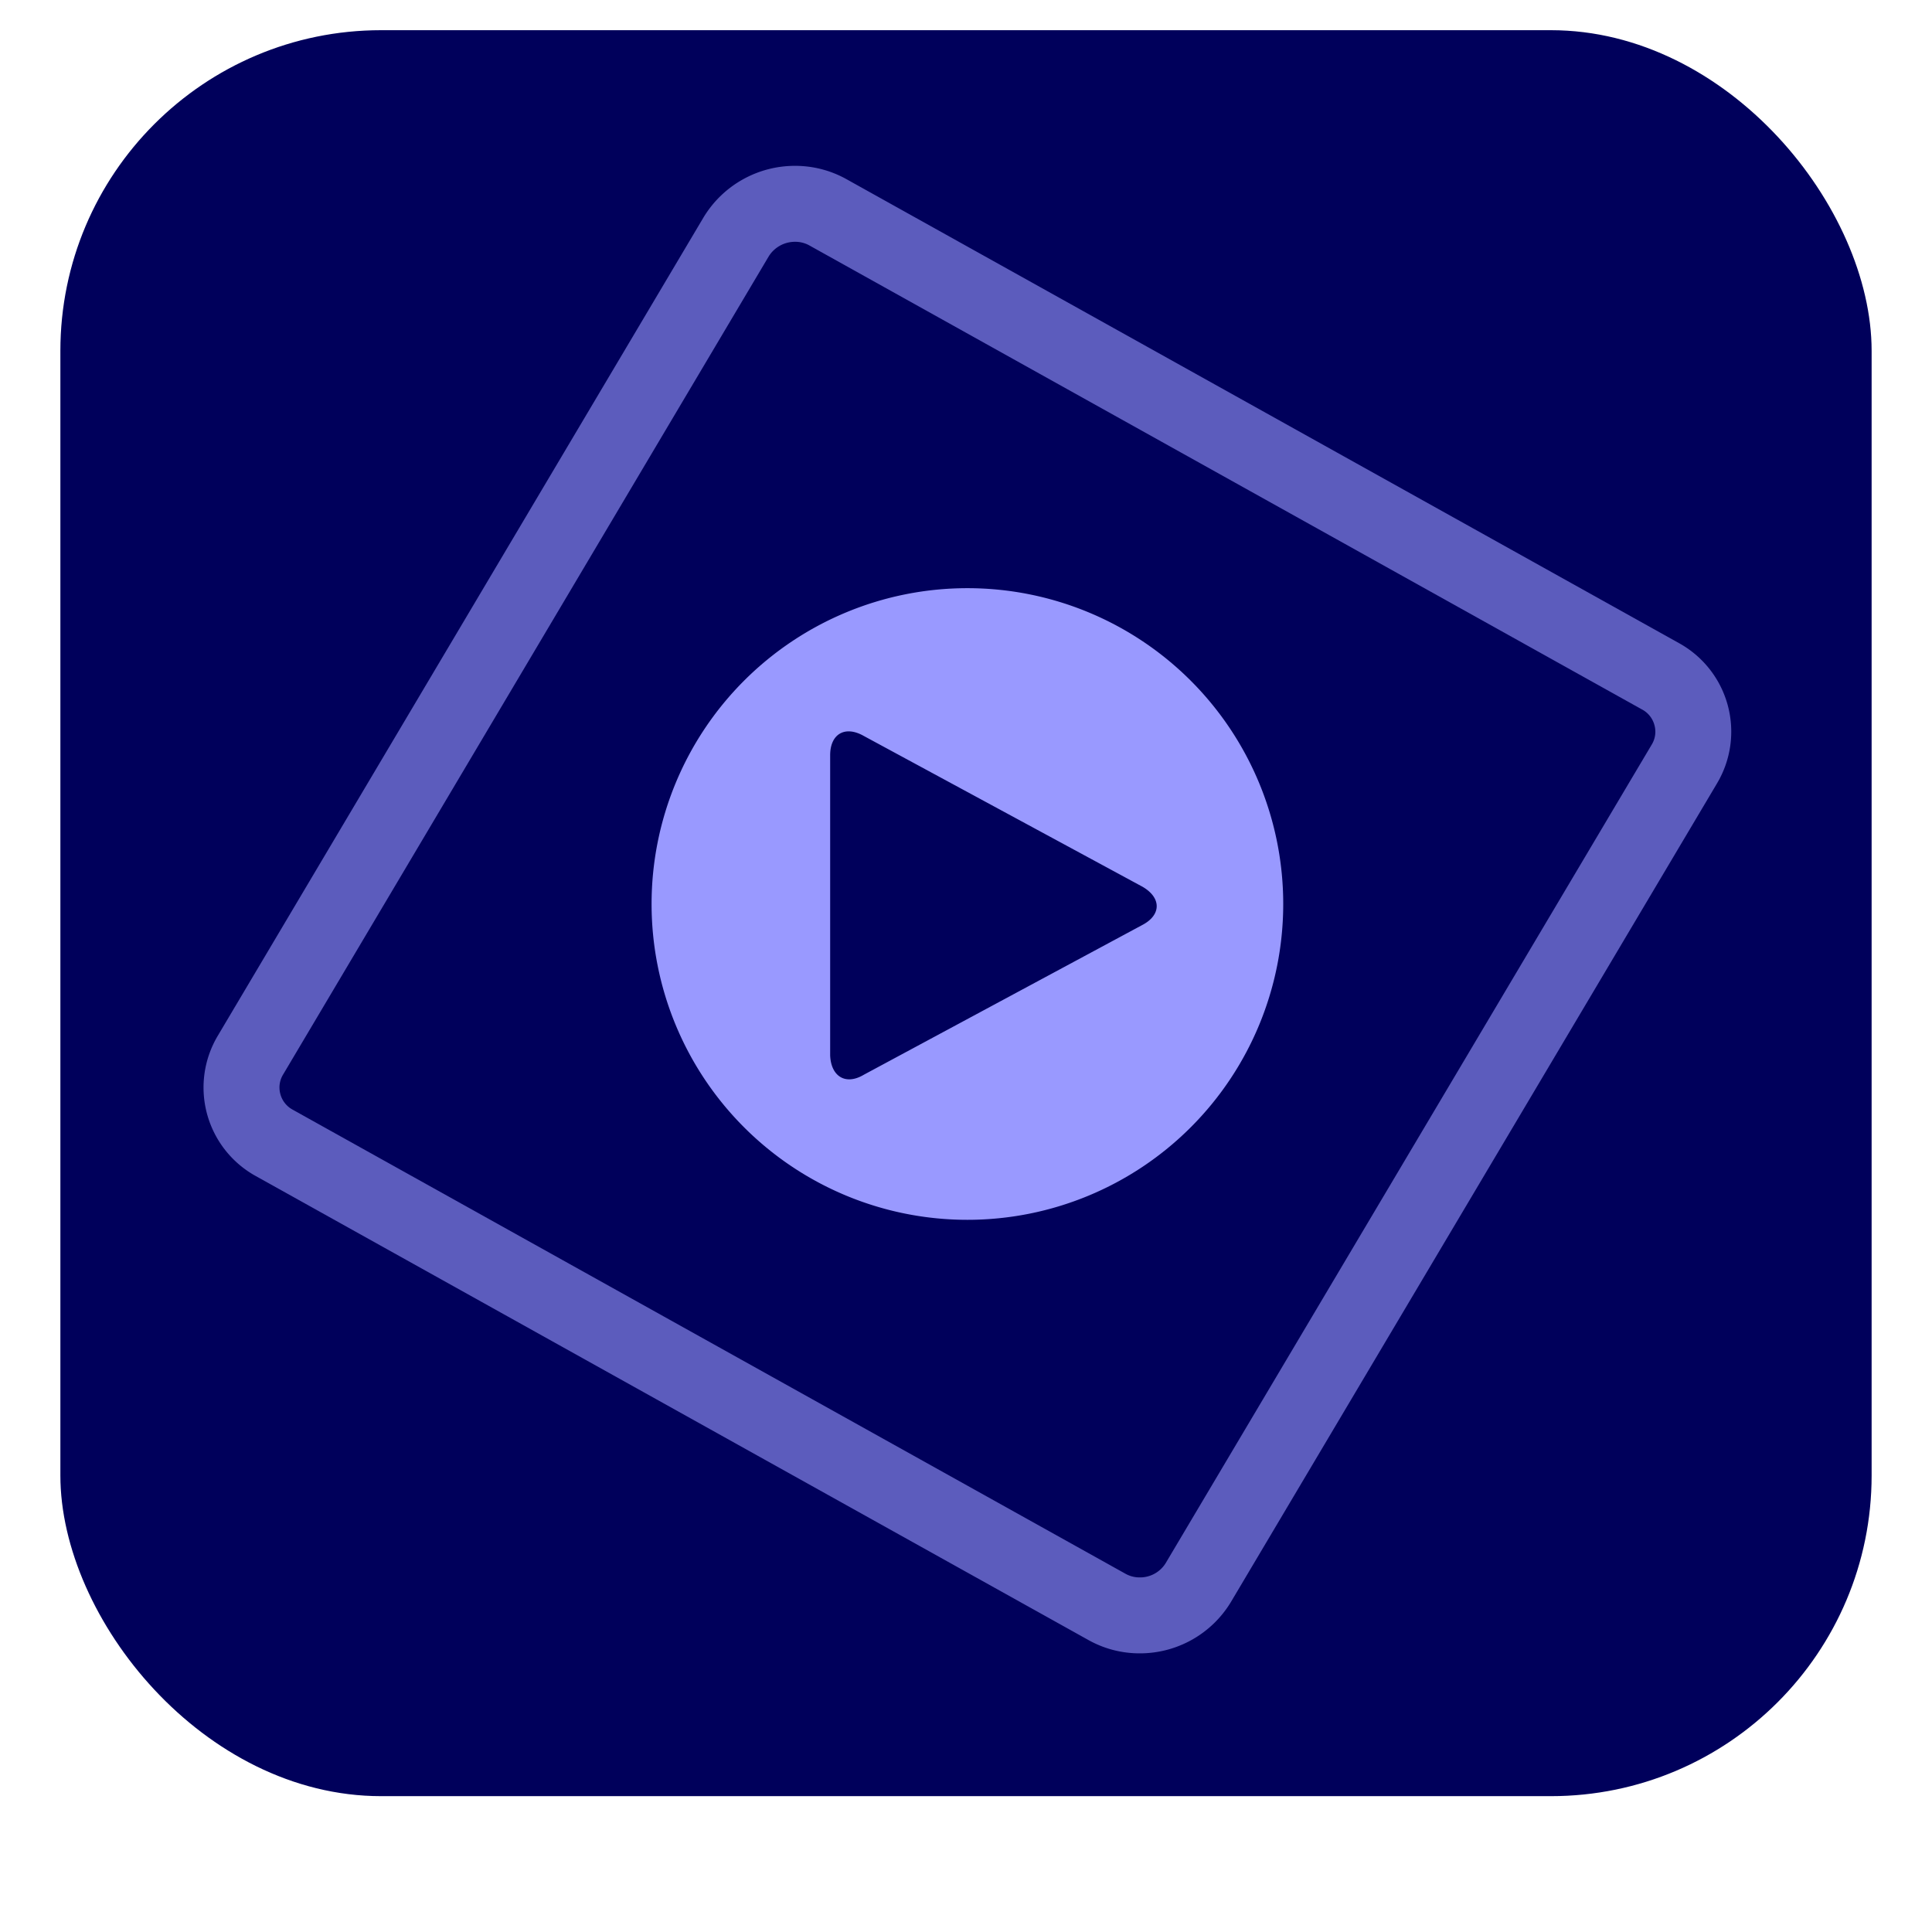 <?xml version="1.0" encoding="UTF-8"?> <svg xmlns="http://www.w3.org/2000/svg" viewBox="0 0 256 256"><defs><style> .cls-1 { fill: #00005b; } .cls-2, .cls-3 { fill: #99f; } .cls-2 { fill-rule: evenodd; } .cls-3 { opacity: 0.6; } </style></defs><g id="Surfaces"><g id="Video_Audio_Surface" data-name="Video/Audio Surface"><g id="Outline_no_shadow" data-name="Outline no shadow"><rect class="cls-1" x="8" y="4" width="240" height="234" rx="42.5"></rect></g></g></g><g id="Outlined_Mnemonics_Logos" data-name="Outlined Mnemonics &amp; Logos"><g id="Pr_Elements" data-name="Pr Elements"><g><g id="Group_1427" data-name="Group 1427"><path id="Path_1956" data-name="Path 1956" class="cls-2" d="M128.186,77.936a41.848,41.848,0,1,0,41.848,41.848A41.848,41.848,0,0,0,128.186,77.936Zm23.178,44.629-36.888,19.836c-2.42,1.45-4.355.241-4.475-2.54V100.068c0-2.781,1.935-3.991,4.475-2.54l36.888,19.957C153.904,118.939,153.904,121.235,151.364,122.565Z"></path></g><path class="cls-3" d="M151.003,219.078a13.871,13.871,0,0,1-6.755-1.75L33.874,155.823a13.401,13.401,0,0,1-5.037-18.544L93.226,28.798A14.153,14.153,0,0,1,105.363,21.975a13.944,13.944,0,0,1,6.746,1.736l110.389,61.519a13.398,13.398,0,0,1,5.019,18.567l-64.407,108.465A14.084,14.084,0,0,1,151.003,219.078ZM105.363,32.039a4.096,4.096,0,0,0-3.486,1.903L37.502,142.4a3.278,3.278,0,0,0-.356,2.558,3.316,3.316,0,0,0,1.632,2.077l110.374,61.506a3.801,3.801,0,0,0,1.851.474,3.986,3.986,0,0,0,3.45-1.883l64.412-108.473a3.263,3.263,0,0,0,.36-2.566,3.316,3.316,0,0,0-1.63-2.075L107.22,32.507A3.843,3.843,0,0,0,105.363,32.039Z"></path></g></g></g></svg> 